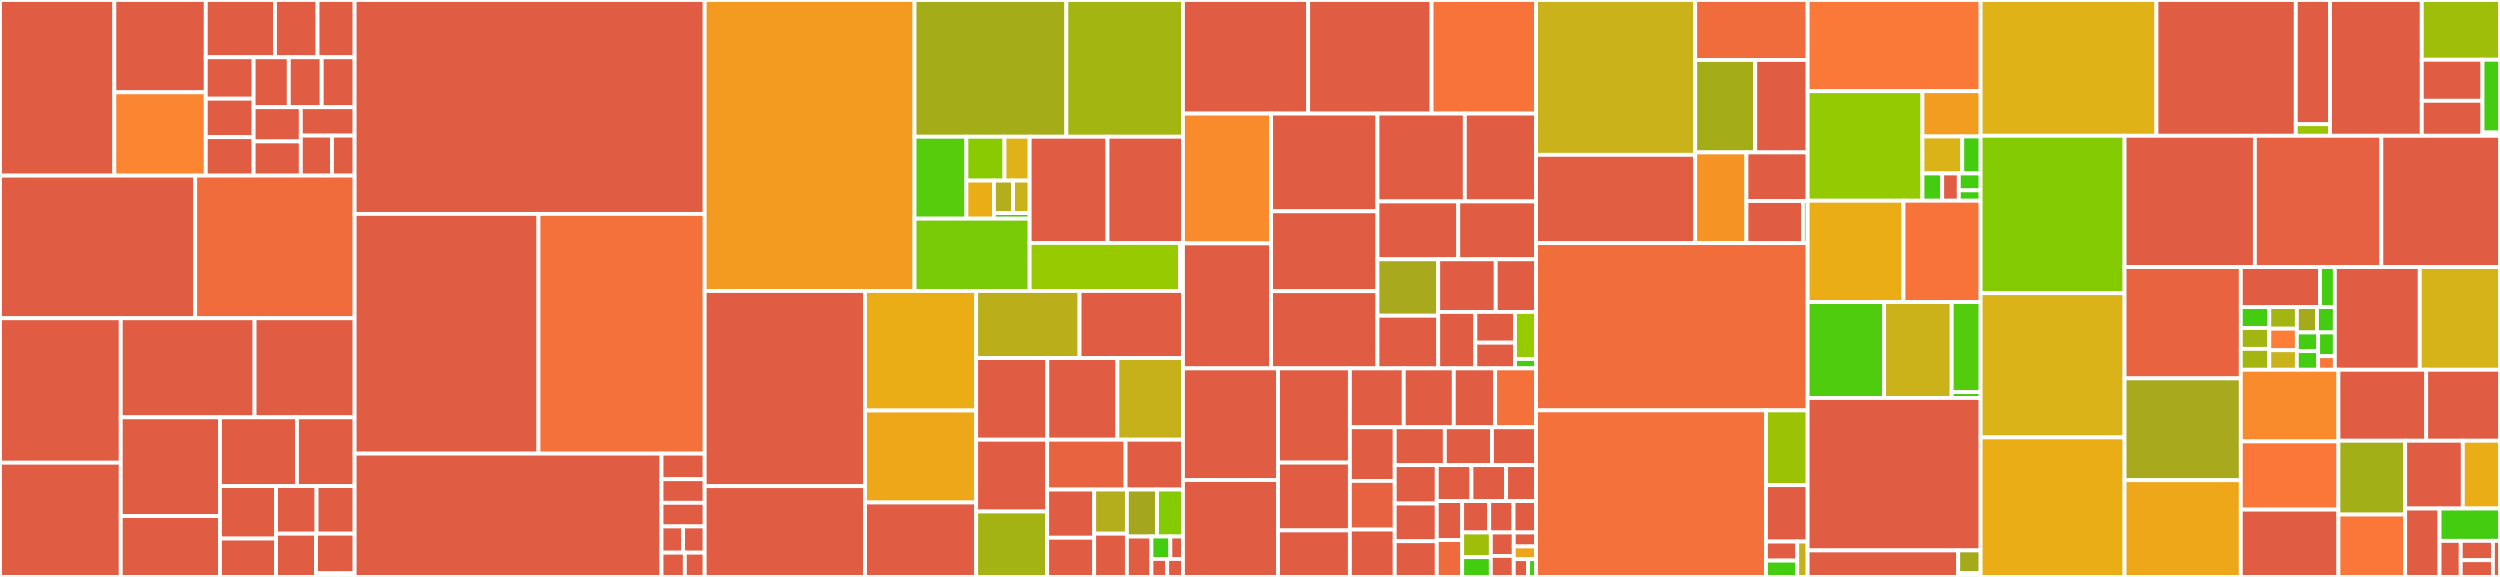 <svg baseProfile="full" width="650" height="150" viewBox="0 0 650 150" version="1.1"
xmlns="http://www.w3.org/2000/svg" xmlns:ev="http://www.w3.org/2001/xml-events"
xmlns:xlink="http://www.w3.org/1999/xlink">

<rect x="0" y="0" width="650" height="150" fill="#333333" stroke="none"/>

<style>rect.s{mask:url(#mask);}</style>
<defs>
  <pattern id="white" width="4" height="4" patternUnits="userSpaceOnUse" patternTransform="rotate(45)">
    <rect width="2" height="2" transform="translate(0,0)" fill="white"></rect>
  </pattern>
  <mask id="mask">
    <rect x="0" y="0" width="100%" height="100%" fill="url(#white)"></rect>
  </mask>
</defs>

<rect x="0" y="0" width="29.728" height="45.66" fill="#e05d44" stroke="white" stroke-width="1" class=" tooltipped" data-content="compilers/mixins/clike.py"><title>compilers/mixins/clike.py</title></rect>
<rect x="29.728" y="0" width="23.774" height="23.998" fill="#e05d44" stroke="white" stroke-width="1" class=" tooltipped" data-content="compilers/mixins/visualstudio.py"><title>compilers/mixins/visualstudio.py</title></rect>
<rect x="29.728" y="23.998" width="23.774" height="21.662" fill="#fb8530" stroke="white" stroke-width="1" class=" tooltipped" data-content="compilers/mixins/gnu.py"><title>compilers/mixins/gnu.py</title></rect>
<rect x="53.502" y="0" width="18" height="14.89" fill="#e05d44" stroke="white" stroke-width="1" class=" tooltipped" data-content="compilers/mixins/clang.py"><title>compilers/mixins/clang.py</title></rect>
<rect x="71.502" y="0" width="11.057" height="14.89" fill="#e05d44" stroke="white" stroke-width="1" class=" tooltipped" data-content="compilers/mixins/metrowerks.py"><title>compilers/mixins/metrowerks.py</title></rect>
<rect x="82.56" y="0" width="9.643" height="14.89" fill="#e05d44" stroke="white" stroke-width="1" class=" tooltipped" data-content="compilers/mixins/arm.py"><title>compilers/mixins/arm.py</title></rect>
<rect x="53.502" y="14.89" width="12.444" height="10.769" fill="#e05d44" stroke="white" stroke-width="1" class=" tooltipped" data-content="compilers/mixins/ti.py"><title>compilers/mixins/ti.py</title></rect>
<rect x="53.502" y="25.66" width="12.444" height="10" fill="#e05d44" stroke="white" stroke-width="1" class=" tooltipped" data-content="compilers/mixins/elbrus.py"><title>compilers/mixins/elbrus.py</title></rect>
<rect x="53.502" y="35.66" width="12.444" height="10" fill="#e05d44" stroke="white" stroke-width="1" class=" tooltipped" data-content="compilers/mixins/tasking.py"><title>compilers/mixins/tasking.py</title></rect>
<rect x="65.946" y="14.89" width="9.146" height="12.979" fill="#e05d44" stroke="white" stroke-width="1" class=" tooltipped" data-content="compilers/mixins/intel.py"><title>compilers/mixins/intel.py</title></rect>
<rect x="75.091" y="14.89" width="8.556" height="12.979" fill="#e05d44" stroke="white" stroke-width="1" class=" tooltipped" data-content="compilers/mixins/islinker.py"><title>compilers/mixins/islinker.py</title></rect>
<rect x="83.647" y="14.89" width="8.556" height="12.979" fill="#e05d44" stroke="white" stroke-width="1" class=" tooltipped" data-content="compilers/mixins/xc16.py"><title>compilers/mixins/xc16.py</title></rect>
<rect x="65.946" y="27.869" width="12.268" height="8.896" fill="#e05d44" stroke="white" stroke-width="1" class=" tooltipped" data-content="compilers/mixins/ccrx.py"><title>compilers/mixins/ccrx.py</title></rect>
<rect x="65.946" y="36.765" width="12.268" height="8.896" fill="#e05d44" stroke="white" stroke-width="1" class=" tooltipped" data-content="compilers/mixins/compcert.py"><title>compilers/mixins/compcert.py</title></rect>
<rect x="78.213" y="27.869" width="13.989" height="7.39" fill="#e05d44" stroke="white" stroke-width="1" class=" tooltipped" data-content="compilers/mixins/emscripten.py"><title>compilers/mixins/emscripten.py</title></rect>
<rect x="78.213" y="35.259" width="8.099" height="10.401" fill="#e05d44" stroke="white" stroke-width="1" class=" tooltipped" data-content="compilers/mixins/pgi.py"><title>compilers/mixins/pgi.py</title></rect>
<rect x="86.312" y="35.259" width="5.89" height="10.401" fill="#e05d44" stroke="white" stroke-width="1" class=" tooltipped" data-content="compilers/mixins/apple.py"><title>compilers/mixins/apple.py</title></rect>
<rect x="0" y="45.66" width="50.748" height="37.085" fill="#e05d44" stroke="white" stroke-width="1" class=" tooltipped" data-content="compilers/detect.py"><title>compilers/detect.py</title></rect>
<rect x="50.748" y="45.66" width="41.455" height="37.085" fill="#f06c3d" stroke="white" stroke-width="1" class=" tooltipped" data-content="compilers/compilers.py"><title>compilers/compilers.py</title></rect>
<rect x="0" y="82.745" width="31.398" height="37.56" fill="#e05d44" stroke="white" stroke-width="1" class=" tooltipped" data-content="compilers/cpp.py"><title>compilers/cpp.py</title></rect>
<rect x="0" y="120.305" width="31.398" height="29.695" fill="#e05d44" stroke="white" stroke-width="1" class=" tooltipped" data-content="compilers/d.py"><title>compilers/d.py</title></rect>
<rect x="31.398" y="82.745" width="34.788" height="25.756" fill="#e05d44" stroke="white" stroke-width="1" class=" tooltipped" data-content="compilers/c.py"><title>compilers/c.py</title></rect>
<rect x="66.186" y="82.745" width="26.016" height="25.756" fill="#e05d44" stroke="white" stroke-width="1" class=" tooltipped" data-content="compilers/cuda.py"><title>compilers/cuda.py</title></rect>
<rect x="31.398" y="108.501" width="25.789" height="25.686" fill="#e05d44" stroke="white" stroke-width="1" class=" tooltipped" data-content="compilers/fortran.py"><title>compilers/fortran.py</title></rect>
<rect x="31.398" y="134.187" width="25.789" height="15.813" fill="#e05d44" stroke="white" stroke-width="1" class=" tooltipped" data-content="compilers/asm.py"><title>compilers/asm.py</title></rect>
<rect x="57.187" y="108.501" width="20.024" height="17.879" fill="#e05d44" stroke="white" stroke-width="1" class=" tooltipped" data-content="compilers/rust.py"><title>compilers/rust.py</title></rect>
<rect x="77.211" y="108.501" width="14.991" height="17.879" fill="#e05d44" stroke="white" stroke-width="1" class=" tooltipped" data-content="compilers/vala.py"><title>compilers/vala.py</title></rect>
<rect x="57.187" y="126.38" width="14.59" height="13.647" fill="#e05d44" stroke="white" stroke-width="1" class=" tooltipped" data-content="compilers/swift.py"><title>compilers/swift.py</title></rect>
<rect x="57.187" y="140.027" width="14.59" height="9.973" fill="#e05d44" stroke="white" stroke-width="1" class=" tooltipped" data-content="compilers/cs.py"><title>compilers/cs.py</title></rect>
<rect x="71.777" y="126.38" width="10.522" height="12.372" fill="#e05d44" stroke="white" stroke-width="1" class=" tooltipped" data-content="compilers/objc.py"><title>compilers/objc.py</title></rect>
<rect x="82.299" y="126.38" width="9.903" height="12.372" fill="#e05d44" stroke="white" stroke-width="1" class=" tooltipped" data-content="compilers/objcpp.py"><title>compilers/objcpp.py</title></rect>
<rect x="71.777" y="138.752" width="10.383" height="11.248" fill="#e05d44" stroke="white" stroke-width="1" class=" tooltipped" data-content="compilers/java.py"><title>compilers/java.py</title></rect>
<rect x="82.16" y="138.752" width="10.043" height="10.294" fill="#e05d44" stroke="white" stroke-width="1" class=" tooltipped" data-content="compilers/cython.py"><title>compilers/cython.py</title></rect>
<rect x="82.16" y="149.047" width="6.026" height="0.953" fill="#4c1" stroke="white" stroke-width="1" class=" tooltipped" data-content="compilers/__init__.py"><title>compilers/__init__.py</title></rect>
<rect x="88.186" y="149.047" width="4.017" height="0.953" fill="#4c1" stroke="white" stroke-width="1" class=" tooltipped" data-content="compilers/c_function_attributes.py"><title>compilers/c_function_attributes.py</title></rect>
<rect x="92.203" y="0" width="91.016" height="55.616" fill="#e05d44" stroke="white" stroke-width="1" class=" tooltipped" data-content="backend/ninjabackend.py"><title>backend/ninjabackend.py</title></rect>
<rect x="92.203" y="55.616" width="47.796" height="62.326" fill="#e05d44" stroke="white" stroke-width="1" class=" tooltipped" data-content="backend/xcodebackend.py"><title>backend/xcodebackend.py</title></rect>
<rect x="139.999" y="55.616" width="43.219" height="62.326" fill="#f5713b" stroke="white" stroke-width="1" class=" tooltipped" data-content="backend/backends.py"><title>backend/backends.py</title></rect>
<rect x="92.203" y="117.943" width="79.788" height="32.057" fill="#e05d44" stroke="white" stroke-width="1" class=" tooltipped" data-content="backend/vs2010backend.py"><title>backend/vs2010backend.py</title></rect>
<rect x="171.99" y="117.943" width="11.228" height="6.65" fill="#e05d44" stroke="white" stroke-width="1" class=" tooltipped" data-content="backend/vs2017backend.py"><title>backend/vs2017backend.py</title></rect>
<rect x="171.99" y="124.593" width="11.228" height="6.139" fill="#e05d44" stroke="white" stroke-width="1" class=" tooltipped" data-content="backend/vs2019backend.py"><title>backend/vs2019backend.py</title></rect>
<rect x="171.99" y="130.732" width="11.228" height="6.139" fill="#e05d44" stroke="white" stroke-width="1" class=" tooltipped" data-content="backend/vs2022backend.py"><title>backend/vs2022backend.py</title></rect>
<rect x="171.99" y="136.87" width="5.614" height="6.821" fill="#e05d44" stroke="white" stroke-width="1" class=" tooltipped" data-content="backend/vs2012backend.py"><title>backend/vs2012backend.py</title></rect>
<rect x="177.604" y="136.87" width="5.614" height="6.821" fill="#e05d44" stroke="white" stroke-width="1" class=" tooltipped" data-content="backend/vs2013backend.py"><title>backend/vs2013backend.py</title></rect>
<rect x="171.99" y="143.691" width="6.069" height="6.309" fill="#e05d44" stroke="white" stroke-width="1" class=" tooltipped" data-content="backend/vs2015backend.py"><title>backend/vs2015backend.py</title></rect>
<rect x="178.059" y="143.691" width="5.159" height="6.309" fill="#e05d44" stroke="white" stroke-width="1" class=" tooltipped" data-content="backend/nonebackend.py"><title>backend/nonebackend.py</title></rect>
<rect x="183.218" y="0" width="54.56" height="75.654" fill="#f39a21" stroke="white" stroke-width="1" class=" tooltipped" data-content="interpreter/interpreter.py"><title>interpreter/interpreter.py</title></rect>
<rect x="237.778" y="0" width="39.474" height="35.55" fill="#a4ad17" stroke="white" stroke-width="1" class=" tooltipped" data-content="interpreter/interpreterobjects.py"><title>interpreter/interpreterobjects.py</title></rect>
<rect x="277.252" y="0" width="30.319" height="35.55" fill="#a2b511" stroke="white" stroke-width="1" class=" tooltipped" data-content="interpreter/compiler.py"><title>interpreter/compiler.py</title></rect>
<rect x="237.778" y="35.55" width="13.483" height="21.299" fill="#57cc0c" stroke="white" stroke-width="1" class=" tooltipped" data-content="interpreter/primitives/string.py"><title>interpreter/primitives/string.py</title></rect>
<rect x="251.261" y="35.55" width="9.903" height="11.406" fill="#8aca02" stroke="white" stroke-width="1" class=" tooltipped" data-content="interpreter/primitives/array.py"><title>interpreter/primitives/array.py</title></rect>
<rect x="261.164" y="35.55" width="6.546" height="11.406" fill="#dfb317" stroke="white" stroke-width="1" class=" tooltipped" data-content="interpreter/primitives/dict.py"><title>interpreter/primitives/dict.py</title></rect>
<rect x="251.261" y="46.957" width="7.16" height="9.893" fill="#ebad15" stroke="white" stroke-width="1" class=" tooltipped" data-content="interpreter/primitives/integer.py"><title>interpreter/primitives/integer.py</title></rect>
<rect x="258.421" y="46.957" width="4.984" height="8.45" fill="#b4ad1c" stroke="white" stroke-width="1" class=" tooltipped" data-content="interpreter/primitives/boolean.py"><title>interpreter/primitives/boolean.py</title></rect>
<rect x="263.405" y="46.957" width="4.305" height="8.45" fill="#c9b21a" stroke="white" stroke-width="1" class=" tooltipped" data-content="interpreter/primitives/range.py"><title>interpreter/primitives/range.py</title></rect>
<rect x="258.421" y="55.407" width="9.289" height="1.443" fill="#4c1" stroke="white" stroke-width="1" class=" tooltipped" data-content="interpreter/primitives/__init__.py"><title>interpreter/primitives/__init__.py</title></rect>
<rect x="237.778" y="56.85" width="29.932" height="18.805" fill="#78cb06" stroke="white" stroke-width="1" class=" tooltipped" data-content="interpreter/mesonmain.py"><title>interpreter/mesonmain.py</title></rect>
<rect x="267.71" y="35.55" width="20.243" height="27.616" fill="#e05d44" stroke="white" stroke-width="1" class=" tooltipped" data-content="interpreter/kwargs.py"><title>interpreter/kwargs.py</title></rect>
<rect x="287.953" y="35.55" width="19.619" height="27.616" fill="#e05d44" stroke="white" stroke-width="1" class=" tooltipped" data-content="interpreter/type_checking.py"><title>interpreter/type_checking.py</title></rect>
<rect x="267.71" y="63.167" width="39.095" height="12.487" fill="#97ca00" stroke="white" stroke-width="1" class=" tooltipped" data-content="interpreter/dependencyfallbacks.py"><title>interpreter/dependencyfallbacks.py</title></rect>
<rect x="306.805" y="63.167" width="0.767" height="12.487" fill="#4c1" stroke="white" stroke-width="1" class=" tooltipped" data-content="interpreter/__init__.py"><title>interpreter/__init__.py</title></rect>
<rect x="183.218" y="75.654" width="41.692" height="50.742" fill="#e05d44" stroke="white" stroke-width="1" class=" tooltipped" data-content="modules/gnome.py"><title>modules/gnome.py</title></rect>
<rect x="183.218" y="126.397" width="41.692" height="23.603" fill="#e05d44" stroke="white" stroke-width="1" class=" tooltipped" data-content="modules/_qt.py"><title>modules/_qt.py</title></rect>
<rect x="224.91" y="75.654" width="28.893" height="31.077" fill="#ebad15" stroke="white" stroke-width="1" class=" tooltipped" data-content="modules/pkgconfig.py"><title>modules/pkgconfig.py</title></rect>
<rect x="224.91" y="106.731" width="28.893" height="23.92" fill="#eea719" stroke="white" stroke-width="1" class=" tooltipped" data-content="modules/python.py"><title>modules/python.py</title></rect>
<rect x="224.91" y="130.652" width="28.893" height="19.348" fill="#e05d44" stroke="white" stroke-width="1" class=" tooltipped" data-content="modules/hotdoc.py"><title>modules/hotdoc.py</title></rect>
<rect x="253.803" y="75.654" width="26.884" height="17.447" fill="#baaf1b" stroke="white" stroke-width="1" class=" tooltipped" data-content="modules/cmake.py"><title>modules/cmake.py</title></rect>
<rect x="280.687" y="75.654" width="26.884" height="17.447" fill="#e05d44" stroke="white" stroke-width="1" class=" tooltipped" data-content="modules/i18n.py"><title>modules/i18n.py</title></rect>
<rect x="253.803" y="93.101" width="18.494" height="21.221" fill="#e05d44" stroke="white" stroke-width="1" class=" tooltipped" data-content="modules/rust.py"><title>modules/rust.py</title></rect>
<rect x="272.297" y="93.101" width="18.224" height="21.221" fill="#e05d44" stroke="white" stroke-width="1" class=" tooltipped" data-content="modules/cuda.py"><title>modules/cuda.py</title></rect>
<rect x="290.521" y="93.101" width="17.051" height="21.221" fill="#c6b11a" stroke="white" stroke-width="1" class=" tooltipped" data-content="modules/fs.py"><title>modules/fs.py</title></rect>
<rect x="253.803" y="114.323" width="18.46" height="18.668" fill="#e05d44" stroke="white" stroke-width="1" class=" tooltipped" data-content="modules/external_project.py"><title>modules/external_project.py</title></rect>
<rect x="253.803" y="132.991" width="18.46" height="17.009" fill="#a3b313" stroke="white" stroke-width="1" class=" tooltipped" data-content="modules/sourceset.py"><title>modules/sourceset.py</title></rect>
<rect x="272.262" y="114.323" width="20.388" height="12.959" fill="#e86440" stroke="white" stroke-width="1" class=" tooltipped" data-content="modules/__init__.py"><title>modules/__init__.py</title></rect>
<rect x="292.65" y="114.323" width="14.922" height="12.959" fill="#e05d44" stroke="white" stroke-width="1" class=" tooltipped" data-content="modules/windows.py"><title>modules/windows.py</title></rect>
<rect x="272.262" y="127.281" width="12.219" height="12.534" fill="#e05d44" stroke="white" stroke-width="1" class=" tooltipped" data-content="modules/dlang.py"><title>modules/dlang.py</title></rect>
<rect x="272.262" y="139.816" width="12.219" height="10.184" fill="#e05d44" stroke="white" stroke-width="1" class=" tooltipped" data-content="modules/wayland.py"><title>modules/wayland.py</title></rect>
<rect x="284.482" y="127.281" width="8.511" height="11.472" fill="#b4ad1c" stroke="white" stroke-width="1" class=" tooltipped" data-content="modules/simd.py"><title>modules/simd.py</title></rect>
<rect x="284.482" y="138.753" width="8.511" height="11.247" fill="#e05d44" stroke="white" stroke-width="1" class=" tooltipped" data-content="modules/java.py"><title>modules/java.py</title></rect>
<rect x="292.993" y="127.281" width="7.838" height="12.213" fill="#a4a61d" stroke="white" stroke-width="1" class=" tooltipped" data-content="modules/python3.py"><title>modules/python3.py</title></rect>
<rect x="300.831" y="127.281" width="6.741" height="12.213" fill="#85cb03" stroke="white" stroke-width="1" class=" tooltipped" data-content="modules/keyval.py"><title>modules/keyval.py</title></rect>
<rect x="292.993" y="139.494" width="6.378" height="10.506" fill="#e05d44" stroke="white" stroke-width="1" class=" tooltipped" data-content="modules/icestorm.py"><title>modules/icestorm.py</title></rect>
<rect x="299.371" y="139.494" width="4.92" height="5.837" fill="#4c1" stroke="white" stroke-width="1" class=" tooltipped" data-content="modules/modtest.py"><title>modules/modtest.py</title></rect>
<rect x="304.291" y="139.494" width="3.28" height="5.837" fill="#e05d44" stroke="white" stroke-width="1" class=" tooltipped" data-content="modules/qt4.py"><title>modules/qt4.py</title></rect>
<rect x="299.371" y="145.331" width="4.1" height="4.669" fill="#e05d44" stroke="white" stroke-width="1" class=" tooltipped" data-content="modules/qt5.py"><title>modules/qt5.py</title></rect>
<rect x="303.471" y="145.331" width="4.1" height="4.669" fill="#e05d44" stroke="white" stroke-width="1" class=" tooltipped" data-content="modules/qt6.py"><title>modules/qt6.py</title></rect>
<rect x="307.572" y="0" width="32.547" height="29.529" fill="#e05d44" stroke="white" stroke-width="1" class=" tooltipped" data-content="dependencies/dev.py"><title>dependencies/dev.py</title></rect>
<rect x="340.119" y="0" width="32.094" height="29.529" fill="#e05d44" stroke="white" stroke-width="1" class=" tooltipped" data-content="dependencies/boost.py"><title>dependencies/boost.py</title></rect>
<rect x="372.212" y="0" width="27.166" height="29.529" fill="#f7733a" stroke="white" stroke-width="1" class=" tooltipped" data-content="dependencies/cmake.py"><title>dependencies/cmake.py</title></rect>
<rect x="307.572" y="29.529" width="22.916" height="33.753" fill="#f98b2c" stroke="white" stroke-width="1" class=" tooltipped" data-content="dependencies/base.py"><title>dependencies/base.py</title></rect>
<rect x="307.572" y="63.281" width="22.916" height="32.499" fill="#e05d44" stroke="white" stroke-width="1" class=" tooltipped" data-content="dependencies/pkgconfig.py"><title>dependencies/pkgconfig.py</title></rect>
<rect x="330.487" y="29.529" width="27.655" height="25.407" fill="#e05d44" stroke="white" stroke-width="1" class=" tooltipped" data-content="dependencies/misc.py"><title>dependencies/misc.py</title></rect>
<rect x="330.487" y="54.936" width="27.655" height="20.769" fill="#e05d44" stroke="white" stroke-width="1" class=" tooltipped" data-content="dependencies/qt.py"><title>dependencies/qt.py</title></rect>
<rect x="330.487" y="75.704" width="27.655" height="20.076" fill="#e05d44" stroke="white" stroke-width="1" class=" tooltipped" data-content="dependencies/dub.py"><title>dependencies/dub.py</title></rect>
<rect x="358.142" y="29.529" width="22.714" height="22.842" fill="#e05d44" stroke="white" stroke-width="1" class=" tooltipped" data-content="dependencies/python.py"><title>dependencies/python.py</title></rect>
<rect x="380.856" y="29.529" width="18.523" height="22.842" fill="#e05d44" stroke="white" stroke-width="1" class=" tooltipped" data-content="dependencies/cuda.py"><title>dependencies/cuda.py</title></rect>
<rect x="358.142" y="52.371" width="21" height="15.042" fill="#e05d44" stroke="white" stroke-width="1" class=" tooltipped" data-content="dependencies/ui.py"><title>dependencies/ui.py</title></rect>
<rect x="379.142" y="52.371" width="20.236" height="15.042" fill="#e05d44" stroke="white" stroke-width="1" class=" tooltipped" data-content="dependencies/mpi.py"><title>dependencies/mpi.py</title></rect>
<rect x="358.142" y="67.413" width="15.793" height="14.668" fill="#a9a91d" stroke="white" stroke-width="1" class=" tooltipped" data-content="dependencies/detect.py"><title>dependencies/detect.py</title></rect>
<rect x="358.142" y="82.082" width="15.793" height="13.699" fill="#e05d44" stroke="white" stroke-width="1" class=" tooltipped" data-content="dependencies/hdf5.py"><title>dependencies/hdf5.py</title></rect>
<rect x="373.935" y="67.413" width="14.959" height="13.694" fill="#e05d44" stroke="white" stroke-width="1" class=" tooltipped" data-content="dependencies/configtool.py"><title>dependencies/configtool.py</title></rect>
<rect x="388.893" y="67.413" width="10.485" height="13.694" fill="#e05d44" stroke="white" stroke-width="1" class=" tooltipped" data-content="dependencies/scalapack.py"><title>dependencies/scalapack.py</title></rect>
<rect x="373.935" y="81.108" width="9.656" height="14.673" fill="#e05d44" stroke="white" stroke-width="1" class=" tooltipped" data-content="dependencies/framework.py"><title>dependencies/framework.py</title></rect>
<rect x="383.59" y="81.108" width="10.308" height="7.986" fill="#e05d44" stroke="white" stroke-width="1" class=" tooltipped" data-content="dependencies/coarrays.py"><title>dependencies/coarrays.py</title></rect>
<rect x="383.59" y="89.094" width="10.308" height="6.686" fill="#e05d44" stroke="white" stroke-width="1" class=" tooltipped" data-content="dependencies/platform.py"><title>dependencies/platform.py</title></rect>
<rect x="393.898" y="81.108" width="5.48" height="12.227" fill="#97ca00" stroke="white" stroke-width="1" class=" tooltipped" data-content="dependencies/factory.py"><title>dependencies/factory.py</title></rect>
<rect x="393.898" y="93.335" width="5.48" height="2.445" fill="#4c1" stroke="white" stroke-width="1" class=" tooltipped" data-content="dependencies/__init__.py"><title>dependencies/__init__.py</title></rect>
<rect x="307.572" y="95.781" width="24.717" height="29.046" fill="#e05d44" stroke="white" stroke-width="1" class=" tooltipped" data-content="scripts/depfixer.py"><title>scripts/depfixer.py</title></rect>
<rect x="307.572" y="124.827" width="24.717" height="25.173" fill="#e05d44" stroke="white" stroke-width="1" class=" tooltipped" data-content="scripts/env2mfile.py"><title>scripts/env2mfile.py</title></rect>
<rect x="332.289" y="95.781" width="18.679" height="24.496" fill="#e05d44" stroke="white" stroke-width="1" class=" tooltipped" data-content="scripts/symbolextractor.py"><title>scripts/symbolextractor.py</title></rect>
<rect x="332.289" y="120.277" width="18.679" height="17.629" fill="#e05d44" stroke="white" stroke-width="1" class=" tooltipped" data-content="scripts/gtkdochelper.py"><title>scripts/gtkdochelper.py</title></rect>
<rect x="332.289" y="137.906" width="18.679" height="12.094" fill="#e05d44" stroke="white" stroke-width="1" class=" tooltipped" data-content="scripts/coverage.py"><title>scripts/coverage.py</title></rect>
<rect x="350.968" y="95.781" width="14.01" height="15.305" fill="#e05d44" stroke="white" stroke-width="1" class=" tooltipped" data-content="scripts/depscan.py"><title>scripts/depscan.py</title></rect>
<rect x="364.978" y="95.781" width="13.01" height="15.305" fill="#e05d44" stroke="white" stroke-width="1" class=" tooltipped" data-content="scripts/run_tool.py"><title>scripts/run_tool.py</title></rect>
<rect x="377.988" y="95.781" width="10.758" height="15.305" fill="#e05d44" stroke="white" stroke-width="1" class=" tooltipped" data-content="scripts/externalproject.py"><title>scripts/externalproject.py</title></rect>
<rect x="388.746" y="95.781" width="10.633" height="15.305" fill="#f5713b" stroke="white" stroke-width="1" class=" tooltipped" data-content="scripts/meson_exe.py"><title>scripts/meson_exe.py</title></rect>
<rect x="350.968" y="111.085" width="11.66" height="13.957" fill="#e05d44" stroke="white" stroke-width="1" class=" tooltipped" data-content="scripts/reprotest.py"><title>scripts/reprotest.py</title></rect>
<rect x="350.968" y="125.042" width="11.66" height="12.643" fill="#e76241" stroke="white" stroke-width="1" class=" tooltipped" data-content="scripts/cmake_run_ctgt.py"><title>scripts/cmake_run_ctgt.py</title></rect>
<rect x="350.968" y="137.685" width="11.66" height="12.315" fill="#e05d44" stroke="white" stroke-width="1" class=" tooltipped" data-content="scripts/rustdoc.py"><title>scripts/rustdoc.py</title></rect>
<rect x="362.628" y="111.085" width="13.028" height="9.846" fill="#e05d44" stroke="white" stroke-width="1" class=" tooltipped" data-content="scripts/gettext.py"><title>scripts/gettext.py</title></rect>
<rect x="375.656" y="111.085" width="12.25" height="9.846" fill="#e05d44" stroke="white" stroke-width="1" class=" tooltipped" data-content="scripts/depaccumulate.py"><title>scripts/depaccumulate.py</title></rect>
<rect x="387.906" y="111.085" width="11.472" height="9.846" fill="#e05d44" stroke="white" stroke-width="1" class=" tooltipped" data-content="scripts/python_info.py"><title>scripts/python_info.py</title></rect>
<rect x="362.628" y="120.931" width="10.933" height="9.981" fill="#e05d44" stroke="white" stroke-width="1" class=" tooltipped" data-content="scripts/clippy.py"><title>scripts/clippy.py</title></rect>
<rect x="362.628" y="130.913" width="10.933" height="9.806" fill="#e05d44" stroke="white" stroke-width="1" class=" tooltipped" data-content="scripts/clangtidy.py"><title>scripts/clangtidy.py</title></rect>
<rect x="362.628" y="140.719" width="10.933" height="9.281" fill="#e05d44" stroke="white" stroke-width="1" class=" tooltipped" data-content="scripts/itstool.py"><title>scripts/itstool.py</title></rect>
<rect x="373.561" y="120.931" width="9.016" height="9.344" fill="#e05d44" stroke="white" stroke-width="1" class=" tooltipped" data-content="scripts/clangformat.py"><title>scripts/clangformat.py</title></rect>
<rect x="382.577" y="120.931" width="9.016" height="9.344" fill="#e05d44" stroke="white" stroke-width="1" class=" tooltipped" data-content="scripts/scanbuild.py"><title>scripts/scanbuild.py</title></rect>
<rect x="391.592" y="120.931" width="7.786" height="9.344" fill="#e05d44" stroke="white" stroke-width="1" class=" tooltipped" data-content="scripts/regen_checker.py"><title>scripts/regen_checker.py</title></rect>
<rect x="373.561" y="130.275" width="6.6" height="10.153" fill="#e05d44" stroke="white" stroke-width="1" class=" tooltipped" data-content="scripts/pycompile.py"><title>scripts/pycompile.py</title></rect>
<rect x="373.561" y="140.427" width="6.6" height="9.573" fill="#ef6a3d" stroke="white" stroke-width="1" class=" tooltipped" data-content="scripts/uninstall.py"><title>scripts/uninstall.py</title></rect>
<rect x="380.161" y="130.275" width="7.031" height="8.169" fill="#e05d44" stroke="white" stroke-width="1" class=" tooltipped" data-content="scripts/hotdochelper.py"><title>scripts/hotdochelper.py</title></rect>
<rect x="387.192" y="130.275" width="6.328" height="8.169" fill="#e05d44" stroke="white" stroke-width="1" class=" tooltipped" data-content="scripts/tags.py"><title>scripts/tags.py</title></rect>
<rect x="393.519" y="130.275" width="5.859" height="8.169" fill="#e05d44" stroke="white" stroke-width="1" class=" tooltipped" data-content="scripts/cleantrees.py"><title>scripts/cleantrees.py</title></rect>
<rect x="380.161" y="138.444" width="7.455" height="6.42" fill="#9ebe09" stroke="white" stroke-width="1" class=" tooltipped" data-content="scripts/vcstagger.py"><title>scripts/vcstagger.py</title></rect>
<rect x="380.161" y="144.864" width="7.455" height="5.136" fill="#4c1" stroke="white" stroke-width="1" class=" tooltipped" data-content="scripts/msgfmthelper.py"><title>scripts/msgfmthelper.py</title></rect>
<rect x="387.616" y="138.444" width="5.964" height="6.099" fill="#e05d44" stroke="white" stroke-width="1" class=" tooltipped" data-content="scripts/delwithsuffix.py"><title>scripts/delwithsuffix.py</title></rect>
<rect x="387.616" y="144.543" width="5.964" height="5.457" fill="#e05d44" stroke="white" stroke-width="1" class=" tooltipped" data-content="scripts/yasm.py"><title>scripts/yasm.py</title></rect>
<rect x="393.58" y="138.444" width="5.798" height="3.632" fill="#e05d44" stroke="white" stroke-width="1" class=" tooltipped" data-content="scripts/dirchanger.py"><title>scripts/dirchanger.py</title></rect>
<rect x="393.58" y="142.076" width="5.798" height="3.302" fill="#efa41b" stroke="white" stroke-width="1" class=" tooltipped" data-content="scripts/copy.py"><title>scripts/copy.py</title></rect>
<rect x="393.58" y="145.378" width="3.728" height="4.622" fill="#e05d44" stroke="white" stroke-width="1" class=" tooltipped" data-content="scripts/test_loaded_modules.py"><title>scripts/test_loaded_modules.py</title></rect>
<rect x="397.308" y="145.378" width="2.071" height="4.622" fill="#4c1" stroke="white" stroke-width="1" class=" tooltipped" data-content="scripts/__init__.py"><title>scripts/__init__.py</title></rect>
<rect x="399.379" y="0" width="41.377" height="40.255" fill="#c9b21a" stroke="white" stroke-width="1" class=" tooltipped" data-content="cmake/interpreter.py"><title>cmake/interpreter.py</title></rect>
<rect x="399.379" y="40.255" width="41.377" height="22.95" fill="#e25e43" stroke="white" stroke-width="1" class=" tooltipped" data-content="cmake/traceparser.py"><title>cmake/traceparser.py</title></rect>
<rect x="440.755" y="0" width="29.23" height="15.588" fill="#f06c3d" stroke="white" stroke-width="1" class=" tooltipped" data-content="cmake/common.py"><title>cmake/common.py</title></rect>
<rect x="440.755" y="15.588" width="15.611" height="24.038" fill="#a4ad17" stroke="white" stroke-width="1" class=" tooltipped" data-content="cmake/fileapi.py"><title>cmake/fileapi.py</title></rect>
<rect x="456.366" y="15.588" width="13.62" height="24.038" fill="#e05d44" stroke="white" stroke-width="1" class=" tooltipped" data-content="cmake/executor.py"><title>cmake/executor.py</title></rect>
<rect x="440.755" y="39.626" width="13.316" height="23.579" fill="#f59425" stroke="white" stroke-width="1" class=" tooltipped" data-content="cmake/toolchain.py"><title>cmake/toolchain.py</title></rect>
<rect x="454.071" y="39.626" width="15.914" height="12.632" fill="#e05d44" stroke="white" stroke-width="1" class=" tooltipped" data-content="cmake/tracetargets.py"><title>cmake/tracetargets.py</title></rect>
<rect x="454.071" y="52.258" width="14.69" height="10.947" fill="#e05d44" stroke="white" stroke-width="1" class=" tooltipped" data-content="cmake/generator.py"><title>cmake/generator.py</title></rect>
<rect x="468.761" y="52.258" width="1.224" height="10.947" fill="#4c1" stroke="white" stroke-width="1" class=" tooltipped" data-content="cmake/__init__.py"><title>cmake/__init__.py</title></rect>
<rect x="399.379" y="63.205" width="70.607" height="43.492" fill="#f26d3c" stroke="white" stroke-width="1" class=" tooltipped" data-content="mtest.py"><title>mtest.py</title></rect>
<rect x="399.379" y="106.697" width="59.775" height="43.303" fill="#f5713b" stroke="white" stroke-width="1" class=" tooltipped" data-content="utils/universal.py"><title>utils/universal.py</title></rect>
<rect x="459.153" y="106.697" width="10.832" height="19.442" fill="#9cc206" stroke="white" stroke-width="1" class=" tooltipped" data-content="utils/core.py"><title>utils/core.py</title></rect>
<rect x="459.153" y="126.139" width="10.832" height="14.67" fill="#e05d44" stroke="white" stroke-width="1" class=" tooltipped" data-content="utils/vsenv.py"><title>utils/vsenv.py</title></rect>
<rect x="459.153" y="140.809" width="8.124" height="4.949" fill="#e05d44" stroke="white" stroke-width="1" class=" tooltipped" data-content="utils/posix.py"><title>utils/posix.py</title></rect>
<rect x="459.153" y="145.758" width="8.124" height="4.242" fill="#4c1" stroke="white" stroke-width="1" class=" tooltipped" data-content="utils/win32.py"><title>utils/win32.py</title></rect>
<rect x="467.277" y="140.809" width="2.708" height="9.191" fill="#c6b11a" stroke="white" stroke-width="1" class=" tooltipped" data-content="utils/platform.py"><title>utils/platform.py</title></rect>
<rect x="469.985" y="0" width="44.978" height="23.709" fill="#fb7938" stroke="white" stroke-width="1" class=" tooltipped" data-content="interpreterbase/interpreterbase.py"><title>interpreterbase/interpreterbase.py</title></rect>
<rect x="469.985" y="23.709" width="29.851" height="28.476" fill="#93ca01" stroke="white" stroke-width="1" class=" tooltipped" data-content="interpreterbase/decorators.py"><title>interpreterbase/decorators.py</title></rect>
<rect x="499.836" y="23.709" width="15.127" height="11.77" fill="#f29d1f" stroke="white" stroke-width="1" class=" tooltipped" data-content="interpreterbase/baseobjects.py"><title>interpreterbase/baseobjects.py</title></rect>
<rect x="499.836" y="35.479" width="10.35" height="9.619" fill="#d9b318" stroke="white" stroke-width="1" class=" tooltipped" data-content="interpreterbase/helpers.py"><title>interpreterbase/helpers.py</title></rect>
<rect x="510.187" y="35.479" width="4.777" height="9.619" fill="#4c1" stroke="white" stroke-width="1" class=" tooltipped" data-content="interpreterbase/disabler.py"><title>interpreterbase/disabler.py</title></rect>
<rect x="499.836" y="45.098" width="5.132" height="7.087" fill="#4c1" stroke="white" stroke-width="1" class=" tooltipped" data-content="interpreterbase/operator.py"><title>interpreterbase/operator.py</title></rect>
<rect x="504.969" y="45.098" width="4.322" height="7.087" fill="#e05d44" stroke="white" stroke-width="1" class=" tooltipped" data-content="interpreterbase/_unholder.py"><title>interpreterbase/_unholder.py</title></rect>
<rect x="509.291" y="45.098" width="5.673" height="4.387" fill="#4c1" stroke="white" stroke-width="1" class=" tooltipped" data-content="interpreterbase/exceptions.py"><title>interpreterbase/exceptions.py</title></rect>
<rect x="509.291" y="49.485" width="5.673" height="2.7" fill="#4c1" stroke="white" stroke-width="1" class=" tooltipped" data-content="interpreterbase/__init__.py"><title>interpreterbase/__init__.py</title></rect>
<rect x="469.985" y="52.185" width="24.923" height="26.348" fill="#ebad15" stroke="white" stroke-width="1" class=" tooltipped" data-content="ast/printer.py"><title>ast/printer.py</title></rect>
<rect x="494.909" y="52.185" width="20.055" height="26.348" fill="#f7733a" stroke="white" stroke-width="1" class=" tooltipped" data-content="ast/introspection.py"><title>ast/introspection.py</title></rect>
<rect x="469.985" y="78.533" width="19.879" height="24.943" fill="#4fcc0e" stroke="white" stroke-width="1" class=" tooltipped" data-content="ast/visitor.py"><title>ast/visitor.py</title></rect>
<rect x="489.865" y="78.533" width="17.577" height="24.943" fill="#ccb21a" stroke="white" stroke-width="1" class=" tooltipped" data-content="ast/interpreter.py"><title>ast/interpreter.py</title></rect>
<rect x="507.442" y="78.533" width="7.522" height="23.416" fill="#53cc0d" stroke="white" stroke-width="1" class=" tooltipped" data-content="ast/postprocess.py"><title>ast/postprocess.py</title></rect>
<rect x="507.442" y="101.949" width="7.522" height="1.527" fill="#4c1" stroke="white" stroke-width="1" class=" tooltipped" data-content="ast/__init__.py"><title>ast/__init__.py</title></rect>
<rect x="469.985" y="103.476" width="44.978" height="39.628" fill="#e05d44" stroke="white" stroke-width="1" class=" tooltipped" data-content="linkers/linkers.py"><title>linkers/linkers.py</title></rect>
<rect x="469.985" y="143.104" width="39.148" height="6.896" fill="#e05d44" stroke="white" stroke-width="1" class=" tooltipped" data-content="linkers/detect.py"><title>linkers/detect.py</title></rect>
<rect x="509.133" y="143.104" width="5.83" height="5.91" fill="#a4aa1a" stroke="white" stroke-width="1" class=" tooltipped" data-content="linkers/base.py"><title>linkers/base.py</title></rect>
<rect x="509.133" y="149.015" width="5.83" height="0.985" fill="#4c1" stroke="white" stroke-width="1" class=" tooltipped" data-content="linkers/__init__.py"><title>linkers/__init__.py</title></rect>
<rect x="514.964" y="0" width="45.717" height="35.302" fill="#dfb317" stroke="white" stroke-width="1" class=" tooltipped" data-content="options.py"><title>options.py</title></rect>
<rect x="560.681" y="0" width="36.227" height="35.302" fill="#e05d44" stroke="white" stroke-width="1" class=" tooltipped" data-content="wrap/wrap.py"><title>wrap/wrap.py</title></rect>
<rect x="596.907" y="0" width="8.894" height="32.289" fill="#e05d44" stroke="white" stroke-width="1" class=" tooltipped" data-content="wrap/wraptool.py"><title>wrap/wraptool.py</title></rect>
<rect x="596.907" y="32.289" width="8.894" height="3.014" fill="#9bc405" stroke="white" stroke-width="1" class=" tooltipped" data-content="wrap/__init__.py"><title>wrap/__init__.py</title></rect>
<rect x="605.801" y="0" width="23.862" height="35.302" fill="#e05d44" stroke="white" stroke-width="1" class=" tooltipped" data-content="cargo/interpreter.py"><title>cargo/interpreter.py</title></rect>
<rect x="629.663" y="0" width="20.337" height="15.533" fill="#9ebe09" stroke="white" stroke-width="1" class=" tooltipped" data-content="cargo/cfg.py"><title>cargo/cfg.py</title></rect>
<rect x="629.663" y="15.533" width="15.785" height="10.673" fill="#e05d44" stroke="white" stroke-width="1" class=" tooltipped" data-content="cargo/manifest.py"><title>cargo/manifest.py</title></rect>
<rect x="629.663" y="26.206" width="15.785" height="9.096" fill="#e05d44" stroke="white" stroke-width="1" class=" tooltipped" data-content="cargo/builder.py"><title>cargo/builder.py</title></rect>
<rect x="645.448" y="15.533" width="4.552" height="18.928" fill="#4c1" stroke="white" stroke-width="1" class=" tooltipped" data-content="cargo/version.py"><title>cargo/version.py</title></rect>
<rect x="645.448" y="34.461" width="4.552" height="0.841" fill="#4c1" stroke="white" stroke-width="1" class=" tooltipped" data-content="cargo/__init__.py"><title>cargo/__init__.py</title></rect>
<rect x="514.964" y="35.302" width="37.423" height="40.927" fill="#85cb03" stroke="white" stroke-width="1" class=" tooltipped" data-content="mparser.py"><title>mparser.py</title></rect>
<rect x="514.964" y="76.229" width="37.423" height="37.499" fill="#d9b318" stroke="white" stroke-width="1" class=" tooltipped" data-content="mformat.py"><title>mformat.py</title></rect>
<rect x="514.964" y="113.729" width="37.423" height="36.271" fill="#ebad15" stroke="white" stroke-width="1" class=" tooltipped" data-content="rewriter.py"><title>rewriter.py</title></rect>
<rect x="552.387" y="35.302" width="33.884" height="34.127" fill="#e05d44" stroke="white" stroke-width="1" class=" tooltipped" data-content="minstall.py"><title>minstall.py</title></rect>
<rect x="586.271" y="35.302" width="32.874" height="34.127" fill="#e56142" stroke="white" stroke-width="1" class=" tooltipped" data-content="environment.py"><title>environment.py</title></rect>
<rect x="619.145" y="35.302" width="30.855" height="34.127" fill="#e05d44" stroke="white" stroke-width="1" class=" tooltipped" data-content="msubprojects.py"><title>msubprojects.py</title></rect>
<rect x="552.387" y="69.429" width="30.225" height="28.947" fill="#e86440" stroke="white" stroke-width="1" class=" tooltipped" data-content="coredata.py"><title>coredata.py</title></rect>
<rect x="552.387" y="98.376" width="30.225" height="26.477" fill="#a9a91d" stroke="white" stroke-width="1" class=" tooltipped" data-content="mintro.py"><title>mintro.py</title></rect>
<rect x="552.387" y="124.853" width="30.225" height="25.147" fill="#eea719" stroke="white" stroke-width="1" class=" tooltipped" data-content="mlog.py"><title>mlog.py</title></rect>
<rect x="582.612" y="69.429" width="20.586" height="10.416" fill="#e05d44" stroke="white" stroke-width="1" class=" tooltipped" data-content="templates/sampleimpl.py"><title>templates/sampleimpl.py</title></rect>
<rect x="603.198" y="69.429" width="3.86" height="10.416" fill="#4c1" stroke="white" stroke-width="1" class=" tooltipped" data-content="templates/cpptemplates.py"><title>templates/cpptemplates.py</title></rect>
<rect x="582.612" y="79.845" width="7.404" height="5.43" fill="#4c1" stroke="white" stroke-width="1" class=" tooltipped" data-content="templates/ctemplates.py"><title>templates/ctemplates.py</title></rect>
<rect x="582.612" y="85.275" width="7.404" height="5.43" fill="#a2b511" stroke="white" stroke-width="1" class=" tooltipped" data-content="templates/cudatemplates.py"><title>templates/cudatemplates.py</title></rect>
<rect x="582.612" y="90.705" width="7.404" height="5.43" fill="#a2b511" stroke="white" stroke-width="1" class=" tooltipped" data-content="templates/objcpptemplates.py"><title>templates/objcpptemplates.py</title></rect>
<rect x="590.016" y="79.845" width="7.169" height="5.608" fill="#a2b511" stroke="white" stroke-width="1" class=" tooltipped" data-content="templates/objctemplates.py"><title>templates/objctemplates.py</title></rect>
<rect x="590.016" y="85.453" width="7.169" height="5.608" fill="#fe7d37" stroke="white" stroke-width="1" class=" tooltipped" data-content="templates/rusttemplates.py"><title>templates/rusttemplates.py</title></rect>
<rect x="590.016" y="91.061" width="7.169" height="5.074" fill="#c9b21a" stroke="white" stroke-width="1" class=" tooltipped" data-content="templates/dlangtemplates.py"><title>templates/dlangtemplates.py</title></rect>
<rect x="597.185" y="79.845" width="5.227" height="6.593" fill="#a4aa1a" stroke="white" stroke-width="1" class=" tooltipped" data-content="templates/fortrantemplates.py"><title>templates/fortrantemplates.py</title></rect>
<rect x="602.412" y="79.845" width="4.646" height="6.593" fill="#4c1" stroke="white" stroke-width="1" class=" tooltipped" data-content="templates/samplefactory.py"><title>templates/samplefactory.py</title></rect>
<rect x="597.185" y="86.439" width="5.529" height="4.848" fill="#4c1" stroke="white" stroke-width="1" class=" tooltipped" data-content="templates/cstemplates.py"><title>templates/cstemplates.py</title></rect>
<rect x="597.185" y="91.287" width="5.529" height="4.848" fill="#4c1" stroke="white" stroke-width="1" class=" tooltipped" data-content="templates/javatemplates.py"><title>templates/javatemplates.py</title></rect>
<rect x="602.714" y="86.439" width="4.344" height="6.17" fill="#4c1" stroke="white" stroke-width="1" class=" tooltipped" data-content="templates/valatemplates.py"><title>templates/valatemplates.py</title></rect>
<rect x="602.714" y="92.609" width="4.344" height="3.526" fill="#fa7739" stroke="white" stroke-width="1" class=" tooltipped" data-content="templates/mesontemplates.py"><title>templates/mesontemplates.py</title></rect>
<rect x="607.058" y="69.429" width="22.08" height="26.705" fill="#e05d44" stroke="white" stroke-width="1" class=" tooltipped" data-content="mdist.py"><title>mdist.py</title></rect>
<rect x="629.138" y="69.429" width="20.862" height="26.705" fill="#d6b318" stroke="white" stroke-width="1" class=" tooltipped" data-content="mconf.py"><title>mconf.py</title></rect>
<rect x="582.612" y="96.135" width="25.377" height="18.634" fill="#f98b2c" stroke="white" stroke-width="1" class=" tooltipped" data-content="msetup.py"><title>msetup.py</title></rect>
<rect x="582.612" y="114.769" width="25.377" height="17.729" fill="#fa7739" stroke="white" stroke-width="1" class=" tooltipped" data-content="programs.py"><title>programs.py</title></rect>
<rect x="582.612" y="132.498" width="25.377" height="17.502" fill="#e05d44" stroke="white" stroke-width="1" class=" tooltipped" data-content="envconfig.py"><title>envconfig.py</title></rect>
<rect x="607.989" y="96.135" width="22.821" height="18.456" fill="#e05d44" stroke="white" stroke-width="1" class=" tooltipped" data-content="mcompile.py"><title>mcompile.py</title></rect>
<rect x="630.81" y="96.135" width="19.19" height="18.456" fill="#e05d44" stroke="white" stroke-width="1" class=" tooltipped" data-content="mdevenv.py"><title>mdevenv.py</title></rect>
<rect x="607.989" y="114.591" width="17.356" height="19.194" fill="#a3af16" stroke="white" stroke-width="1" class=" tooltipped" data-content="arglist.py"><title>arglist.py</title></rect>
<rect x="607.989" y="133.785" width="17.356" height="16.215" fill="#fa7739" stroke="white" stroke-width="1" class=" tooltipped" data-content="optinterpreter.py"><title>optinterpreter.py</title></rect>
<rect x="625.345" y="114.591" width="14.989" height="17.627" fill="#e05d44" stroke="white" stroke-width="1" class=" tooltipped" data-content="minit.py"><title>minit.py</title></rect>
<rect x="640.333" y="114.591" width="9.667" height="17.627" fill="#ebad15" stroke="white" stroke-width="1" class=" tooltipped" data-content="machinefile.py"><title>machinefile.py</title></rect>
<rect x="625.345" y="132.218" width="8.936" height="17.782" fill="#e05d44" stroke="white" stroke-width="1" class=" tooltipped" data-content="munstable_coredata.py"><title>munstable_coredata.py</title></rect>
<rect x="634.281" y="132.218" width="15.719" height="8.404" fill="#4c1" stroke="white" stroke-width="1" class=" tooltipped" data-content="depfile.py"><title>depfile.py</title></rect>
<rect x="634.281" y="140.622" width="5.512" height="9.378" fill="#e05d44" stroke="white" stroke-width="1" class=" tooltipped" data-content="_typing.py"><title>_typing.py</title></rect>
<rect x="639.793" y="140.622" width="8.37" height="5.032" fill="#e05d44" stroke="white" stroke-width="1" class=" tooltipped" data-content="mesondata.py"><title>mesondata.py</title></rect>
<rect x="639.793" y="145.654" width="8.37" height="4.346" fill="#e05d44" stroke="white" stroke-width="1" class=" tooltipped" data-content="_pathlib.py"><title>_pathlib.py</title></rect>
<rect x="648.163" y="140.622" width="1.837" height="9.378" fill="#e05d44" stroke="white" stroke-width="1" class=" tooltipped" data-content="mesonlib.py"><title>mesonlib.py</title></rect>
</svg>